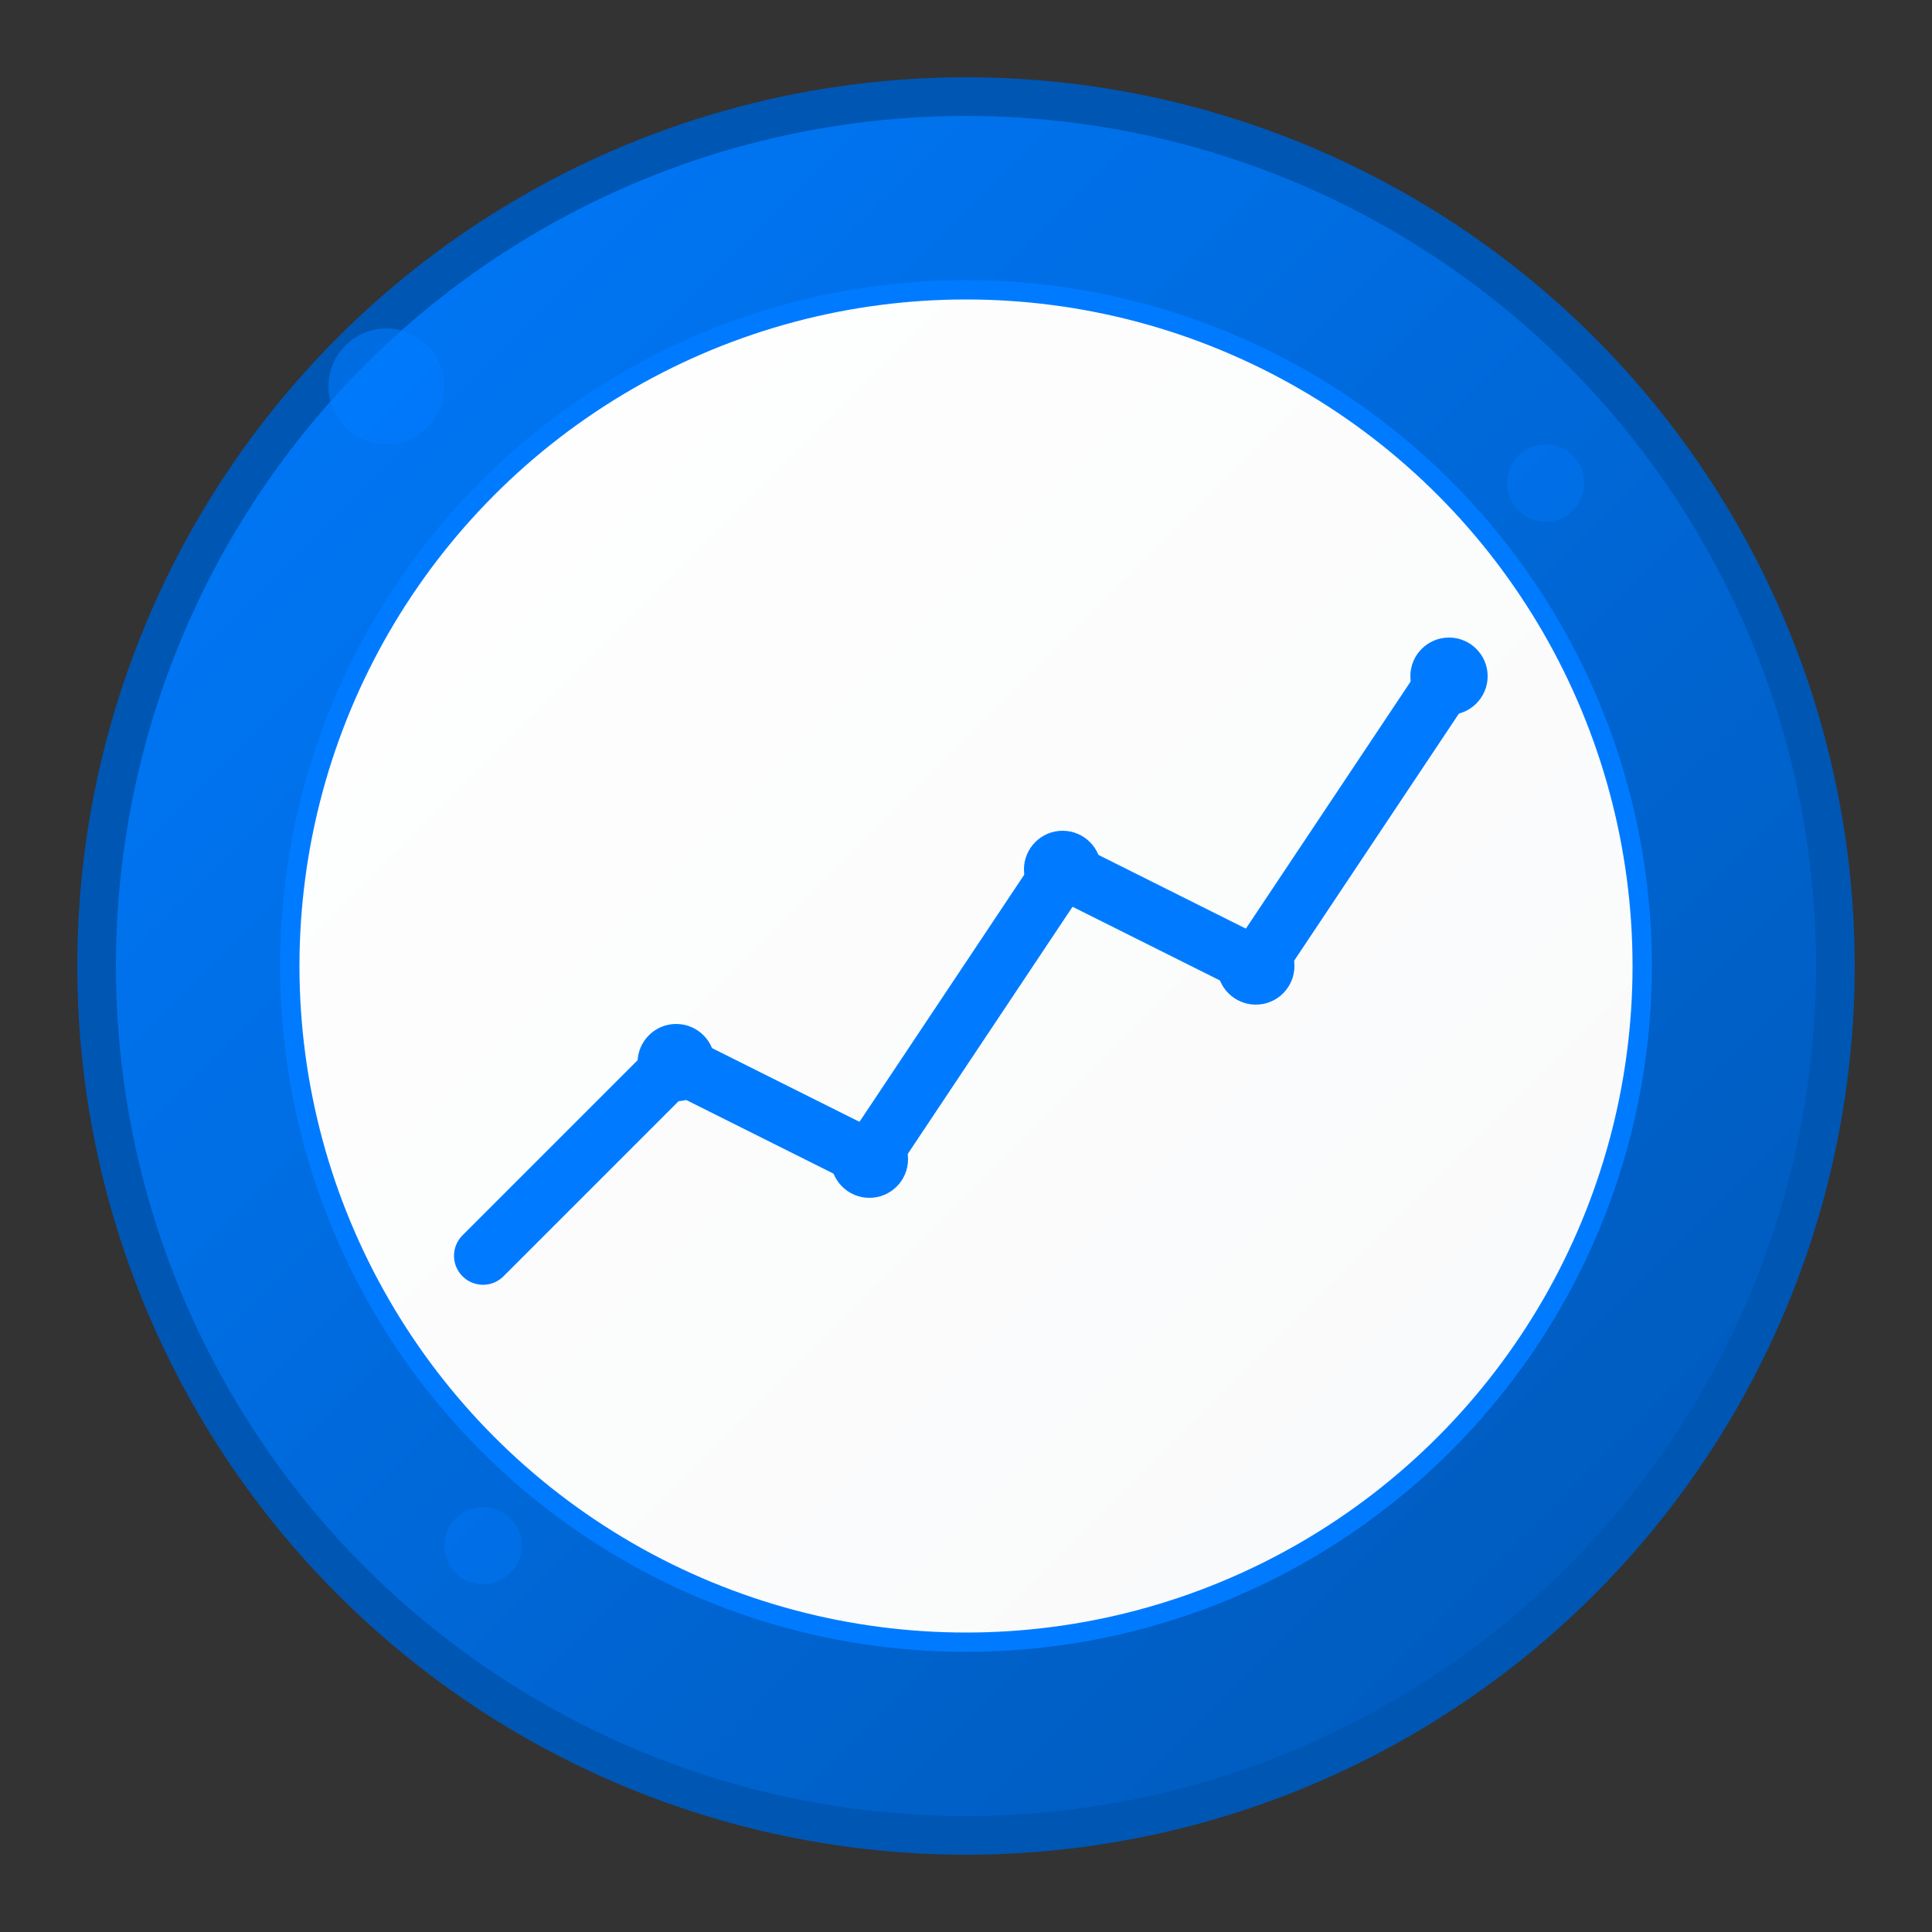 <svg xmlns="http://www.w3.org/2000/svg" viewBox="0 0 100 100" width="100" height="100">
  <rect x="0" y="0" width="100" height="100" fill="#333333" stroke="none"/>
  <!-- Фоновая форма -->
  <defs>
    <linearGradient id="grad1" x1="0%" y1="0%" x2="100%" y2="100%">
      <stop offset="0%" style="stop-color:#007bff;stop-opacity:1" />
      <stop offset="100%" style="stop-color:#0056b3;stop-opacity:1" />
    </linearGradient>
    <linearGradient id="grad2" x1="0%" y1="0%" x2="100%" y2="100%">
      <stop offset="0%" style="stop-color:#ffffff;stop-opacity:1" />
      <stop offset="100%" style="stop-color:#f8f9fa;stop-opacity:1" />
    </linearGradient>
  </defs>
  
  <!-- Основной круг -->
  <circle cx="50" cy="50" r="45" fill="url(#grad1)" stroke="#0056b3" stroke-width="2"/>
  
  <!-- Внутренний круг -->
  <circle cx="50" cy="50" r="35" fill="url(#grad2)" stroke="#007bff" stroke-width="1"/>
  
  <!-- Символ инвестиций - график роста -->
  <path d="M25 65 L35 55 L45 60 L55 45 L65 50 L75 35" 
        stroke="#007bff" 
        stroke-width="3" 
        fill="none" 
        stroke-linecap="round" 
        stroke-linejoin="round"/>
  
  <!-- Точки на графике -->
  <circle cx="35" cy="55" r="2" fill="#007bff"/>
  <circle cx="45" cy="60" r="2" fill="#007bff"/>
  <circle cx="55" cy="45" r="2" fill="#007bff"/>
  <circle cx="65" cy="50" r="2" fill="#007bff"/>
  <circle cx="75" cy="35" r="2" fill="#007bff"/>
  

  
  <!-- Декоративные элементы -->
  <circle cx="20" cy="20" r="3" fill="#007bff" opacity="0.6"/>
  <circle cx="80" cy="25" r="2" fill="#007bff" opacity="0.4"/>
  <circle cx="25" cy="80" r="2" fill="#007bff" opacity="0.4"/>
</svg> 